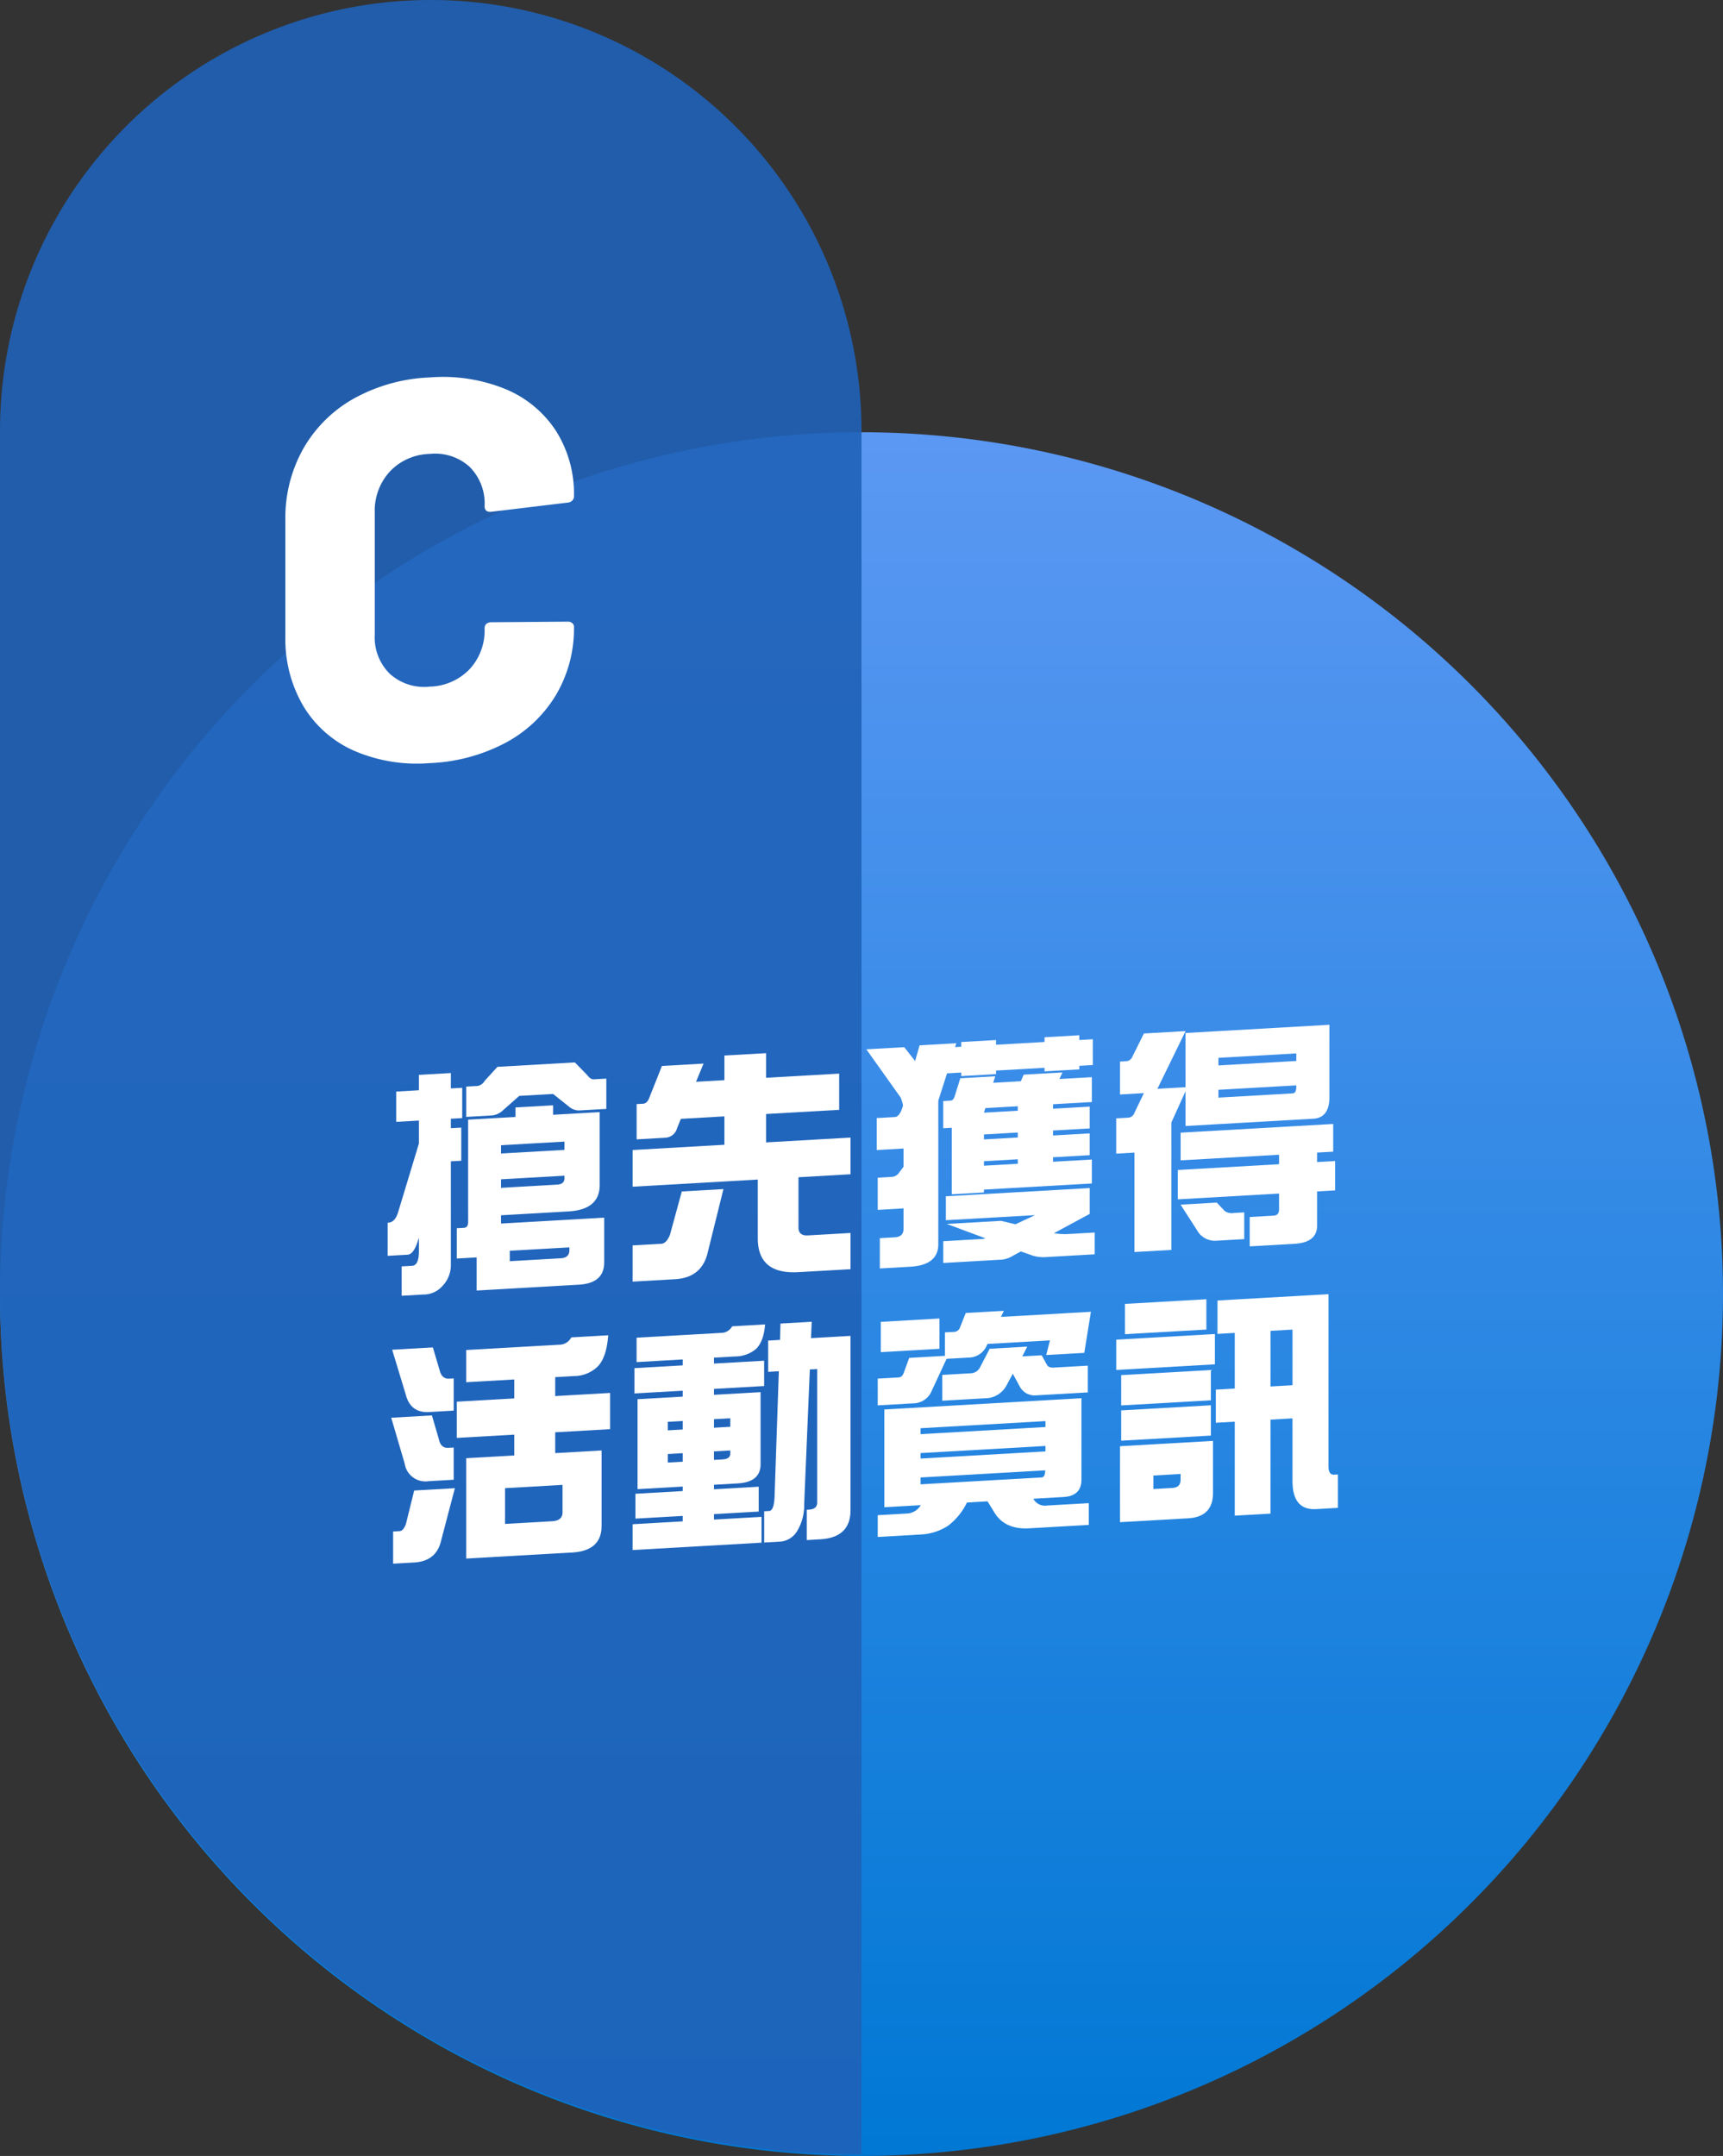 <svg xmlns="http://www.w3.org/2000/svg" xmlns:xlink="http://www.w3.org/1999/xlink" width="320" height="400.247" viewBox="0 0 320 400.247">
  <rect x="0" y="0" width="320" height="400.247" fill="#333333" stroke="none"/>
  <defs>
    <linearGradient id="linear-gradient" x1="0.5" x2="0.5" y2="1" gradientUnits="objectBoundingBox">
      <stop offset="0" stop-color="#5b98f3"/>
      <stop offset="1" stop-color="#0078d4"/>
    </linearGradient>
  </defs>
  <g id="feature3" transform="translate(-320 -1520)">
    <path id="Path_293" data-name="Path 293" d="M160,0A160,160,0,1,1,0,160,160,160,0,0,1,160,0Z" transform="translate(320 1600.247)" fill="url(#linear-gradient)"/>
    <path id="Path_24" data-name="Path 24" d="M80,18A80,80,0,0,0,0,98V257.971a160,160,0,0,0,160,160V98A80,80,0,0,0,80,18Z" transform="translate(320 1502)" fill="#2062b8" opacity="0.9"/>
    <g id="Group_15" data-name="Group 15" transform="translate(1642.379 2648.577)">
      <path id="Path_44" data-name="Path 44" d="M-1256.629-989.207a20.8,20.8,0,0,1-9.4-8.264,24.542,24.542,0,0,1-3.35-13.008v-21.6a26.131,26.131,0,0,1,3.35-13.241,24.687,24.687,0,0,1,9.4-9.286,31.64,31.64,0,0,1,14.05-3.9,30.752,30.752,0,0,1,14.05,2.149,20.614,20.614,0,0,1,9.4,7.762,21.837,21.837,0,0,1,3.35,12.159,1.059,1.059,0,0,1-.35.82,1.33,1.33,0,0,1-.85.348l-14.2,1.71c-.8.046-1.2-.295-1.2-1.03a9.607,9.607,0,0,0-2.8-7.341,9.515,9.515,0,0,0-7.4-2.377,10.492,10.492,0,0,0-7.4,3.272,10.738,10.738,0,0,0-2.8,7.61v22.7a9.468,9.468,0,0,0,2.8,7.24,9.508,9.508,0,0,0,7.4,2.378,10.594,10.594,0,0,0,7.4-3.223,10.556,10.556,0,0,0,2.8-7.559q0-1.1,1.2-1.17l14.2-.11a1.212,1.212,0,0,1,.85.252.846.846,0,0,1,.35.68,24.207,24.207,0,0,1-3.35,12.691,24.173,24.173,0,0,1-9.4,8.887,32.944,32.944,0,0,1-14.05,3.752A29.45,29.45,0,0,1-1256.629-989.207Z" fill="#fff"/>
    </g>
    <g id="Group_186" data-name="Group 186" transform="translate(579.124 3063.185)">
      <path id="Path_382" data-name="Path 382" d="M-173.281-1341.24v5.625l-2.109.12v1.758l1.933-.111v6.153l-1.933.11v19.16a5.545,5.545,0,0,1-1.538,3.955,4.66,4.66,0,0,1-3.56,1.61l-4.042.23v-5.449l1.933-.11q1.273-.072,1.274-2.709v-2.505l-.175.537q-.792,2.55-1.934,2.615l-3.692.211v-6.152l.132-.008q1.318-.075,1.89-2.217l3.779-12.477v-4.262l-4.219.241v-5.625l4.219-.241v-2.857l5.933-.339v2.857Zm9.888,3.654,6.987-.4v1.757l8.657-.494v13.535q0,4.57-5.8,4.9l-12.525.715v1.538l19.161-1.094v8.306q0,3.867-4.7,4.135L-170.6-1303.6v-6.152l-3.691.211v-5.625l1.318-.075q.791-.045.791-1.1v-18.984l8.789-.5Zm-3.34-7.544,14.371-.82,2.285,2.331q.613.843,1.23.808l2.329-.132v5.625l-4.746.27a2.854,2.854,0,0,1-2.154-.668l-2.988-2.378-6.284.359-3.076,2.724a3.407,3.407,0,0,1-2.241.919l-4.526.258v-5.625l2.109-.12a1.906,1.906,0,0,0,1.318-.954Zm.659,16.091,11.777-.673v-1.537l-11.777.672Zm0,6.372,10.416-.595q1.36-.077,1.361-1.176v-.483l-11.777.672Zm11.118,13.076q1.582-.09,1.583-1.54v-.483l-11.074.632v1.933Z" fill="#fff"/>
      <path id="Path_383" data-name="Path 383" d="M-136.191-1345.291l7.734-.441-1.4,3.376,5.273-.3v-4.571l7.734-.441v4.57l13.58-.774v6.724l-13.58.774v5.273l15.689-.895v6.811l-9.668.552v9.317q0,1.581,1.758,1.482l7.91-.452v6.724l-9.668.551q-7.56.432-7.559-6.292v-10.9l-23.247,1.327v-6.811l17.051-.974v-5.274l-8.086.462-.7,1.71a2.391,2.391,0,0,1-2.109,1.79l-5.406.309v-6.548l1.187-.067q.79-.047,1.186-1.167Zm3.692,23.3,7.734-.442-3.032,12.214q-1.231,4.245-5.933,4.514l-7.91.451v-6.724l5.317-.3q.966-.055,1.627-1.675Z" fill="#fff"/>
      <path id="Path_384" data-name="Path 384" d="M-88.334-1349.12l6.811-.39-.219.716,1.142-.065v-.879l6.461-.368v.878l9.009-.514v-.879l6.459-.368v.879l2.505-.143v4.789l-2.505.144v.659l-6.459.368v-.659l-9.009.515v.659l-6.461.368v-.659l-2.636.151-1.626,5.059v26.674q0,3.869-5.23,4.166l-5.625.321v-5.625l2.769-.158q1.625-.093,1.626-1.543v-3.868a.694.694,0,0,1-.176.054l-4.614.264v-5.977l2.68-.153a1.76,1.76,0,0,0,1.319-.822l.791-1.056v-3.384l-4.966.283v-5.932l3.34-.191q.966-.054,1.538-2.153a8.072,8.072,0,0,0-.44-1.469l-6.372-8.953,7.031-.4,2.022,2.565Zm7.558,6.116,6.5-.371-.395,1.209,5.141-.294.528-1.217,7.207-.411-.571,1.22,6.021-.344v4.614l-7.207.412v.834l6.811-.388v4.043l-6.811.388v.923l6.811-.388v4.043l-6.811.388v.835l7.207-.411v4.439l-20.04,1.143v.527l-5.977.341v-12.348l-1.582.09v-5.053l1.407-.081q.439-.026.7-.743Zm-2.68,21.905,26.719-1.524v4.79l-6.636,3.587a12.046,12.046,0,0,0,2.769.149l4.79-.273v4.043l-9.009.514a6.6,6.6,0,0,1-2.988-.445l-1.715-.6-1.889,1.031a4.562,4.562,0,0,1-1.978.508l-10.547.6v-4.043l7.207-.412a1.957,1.957,0,0,0,.616-.122l-7.163-2.668,10.064-.574,2.68.638,3.648-1.7-16.568.945Zm13.359-15.879v-.834l-6.02.343-.264.85Zm0,4.966v-.923l-6.284.359v.923Zm-6.284,5.237,6.284-.359v-.835l-6.284.359Z" fill="#fff"/>
      <path id="Path_385" data-name="Path 385" d="M-46.673-1351.322l7.734-.442-4.878,9.991a2.793,2.793,0,0,1-.4.725l5.274-.3v-10.063l26.719-1.525v13.4q0,3.867-2.988,4.038l-23.731,1.354v-6.46l-2.636,5.82v23.642l-6.856.391v-18.457l-3.384.193v-6.548l2.286-.129a1.315,1.315,0,0,0,1.1-.9l1.758-3.659-4.439.253v-6.108l1.231-.071a1.377,1.377,0,0,0,1.1-.9Zm35.156,16.8v5.141l-2.988.171v1.758l3.34-.191v5.45l-3.34.19v6.328q0,3.165-4.219,3.4l-8.3.475v-5.449l4.438-.254q1.01-.057,1.011-1.156v-2.945l-18.809,1.074v-5.45l18.809-1.073v-1.758l-18.281,1.044v-5.141Zm-28.344,14.977,6.723-.384,1.45,1.543a2.207,2.207,0,0,0,1.714.386l1.934-.11v4.965l-5.274.3a3.768,3.768,0,0,1-3.252-1.572Zm7.03-25.846,14.459-.825v-1.406l-14.459.825Zm13.756,5.192q.7-.04.7-1.183v-.307l-14.459.825v1.45Z" fill="#fff"/>
      <path id="Path_386" data-name="Path 386" d="M-186.464-1279.985l7.558-.431,1.275,4.365q.351,1.739,1.757,1.657l1.011-.057v5.976l-4.7.269a3.883,3.883,0,0,1-4.4-3.265Zm.175-12.622,7.559-.432,1.23,4.149q.4,1.735,1.8,1.655l.835-.048v5.976l-4.57.262q-3.473.2-4.351-3.311Zm4.087,26.133,7.559-.43-2.636,10.038q-.967,3.525-4.923,3.752l-3.911.223v-5.976l1.231-.07q.659-.039,1.142-1.3Zm29.18-28.427,6.856-.392q-.309,4.1-1.934,5.779a6.346,6.346,0,0,1-4.439,1.792l-3.471.2v3.515l10.195-.582v6.724l-10.195.582v3.867l8.613-.492v14.018q0,4.616-5.493,4.928l-19.643,1.121v-18.633l8.92-.508v-3.868l-10.678.61v-6.724l10.678-.609v-3.516l-8.92.509v-5.977l17.226-.982A2.539,2.539,0,0,0-153.022-1294.9Zm-3.559,34.129q1.932-.111,1.933-1.649v-5.1l-10.678.61v6.636Z" fill="#fff"/>
      <path id="Path_387" data-name="Path 387" d="M-123.139-1296.958l6.109-.349q-.264,3.224-1.714,4.58a6.122,6.122,0,0,1-3.911,1.366l-3.868.22v1.1l9.317-.531v4.7l-9.317.531v1.1l8.658-.494v13.359q0,3.34-4.219,3.581l-4.439.253v.835l8.306-.474v4.615l-8.306.473v1.011l8.833-.5v4.79l-23.95,1.367v-4.79l9.317-.532v-1.011l-8.79.5v-4.614l8.79-.5v-.835l-8.394.48v-16.7l8.394-.479v-1.1l-8.965.512v-4.7l8.965-.512v-1.1l-8.57.49v-4.527l15.645-.892A2.367,2.367,0,0,0-123.139-1296.958Zm-11.953,19.314,2.769-.158v-1.582l-2.769.158Zm2.769,5.819v-1.582l-2.769.158v1.582Zm5.8-7.89v1.582l3.033-.173v-1.582Zm1.582,7.469q1.451-.084,1.451-1.094v-.571l-3.033.173v1.582Zm8.482-22.062,2.2-.125.088-3.037,5.8-.331-.132,3.039,7.339-.419v32.344q0,5.1-5.625,5.419l-2.5.144v-5.625l.395-.024q1.539-.086,1.539-1.317v-24.785l-1.363.077-1.054,25.021a9.215,9.215,0,0,1-1.319,5,3.99,3.99,0,0,1-3.076,1.934l-3.032.173v-5.8l.923-.053q.922-.053,1.01-2.782l.791-23.16-1.977.112Z" fill="#fff"/>
      <path id="Path_388" data-name="Path 388" d="M-90.268-1291.1l6.636-.377v-4.351l1.758-.1a1.216,1.216,0,0,0,1.055-.851l1.054-2.653,7.075-.4-.526,1.129,16.7-.953-1.23,7.629-7.075.4.7-2.721-11.6.663-.132.271a3.678,3.678,0,0,1-3.383,2.259l-4.087.233-2.769,5.959a3.7,3.7,0,0,1-3.339,2.3l-6.68.381v-4.966l3.911-.223q.613-.034.923-.843Zm-4.614,9.581,36.607-2.089v15.117q0,3.031-3.34,3.223l-5.581.318.087.171a2.442,2.442,0,0,0,2.461,1.09l7.735-.442v4.043l-11.074.632q-4.572.261-6.5-3.013l-1.231-1.995-3.823.219a11.942,11.942,0,0,1-3.472,4.285,10.15,10.15,0,0,1-5.141,1.655l-7.954.454v-4.042l5.625-.322a3.194,3.194,0,0,0,2.373-1.541l-6.768.386Zm10.24-16.888v5.625l-10.9.622v-5.625Zm-3.516,21.47,23.2-1.325v-1.1l-23.2,1.324Zm0,4.526,23.2-1.324v-1.011l-23.2,1.324Zm22.5,3.506q.615-.036.659-1.312l-23.159,1.322v1.274Zm-9.668-23.882,6.987-.4-.922,1.81,3.6-.206,1.01,1.832q.309.51,1.275.455l6.285-.359v4.966l-9.8.559a3.1,3.1,0,0,1-2.857-1.682l-1.275-2.344-1.1,2.04a4.515,4.515,0,0,1-4.087,2.518l-7.91.452v-4.791l5.273-.3a2,2,0,0,0,1.714-1.065Z" fill="#fff"/>
      <path id="Path_389" data-name="Path 389" d="M-33.489-1295.527v5.625l-18.326,1.046v-5.625ZM-51.112-1274.7l17.271-.985v9.668q0,4.437-4.615,4.7l-12.656.721Zm16.876-14.147v5.625l-16.656.951v-5.625Zm0,6.548v5.625l-16.656.95v-5.625Zm-.835-19.683v5.625l-15.118.862v-5.625ZM-41.4-1266.95q1.539-.089,1.539-1.494v-1.1l-5.054.288v2.505Zm8.394-34.8,20.61-1.176v31.992q0,1.583,1.055,1.522l.7-.04v6.2l-4.043.231q-4.394.25-4.394-5.2v-11.645l-4.087.233v17.447l-6.636.379v-17.447l-3.516.2v-6.152l3.516-.2v-10.327l-3.208.182Zm9.844,5.635v10.327l4.087-.233v-10.328Z" fill="#fff"/>
    </g>
  </g>
</svg>
